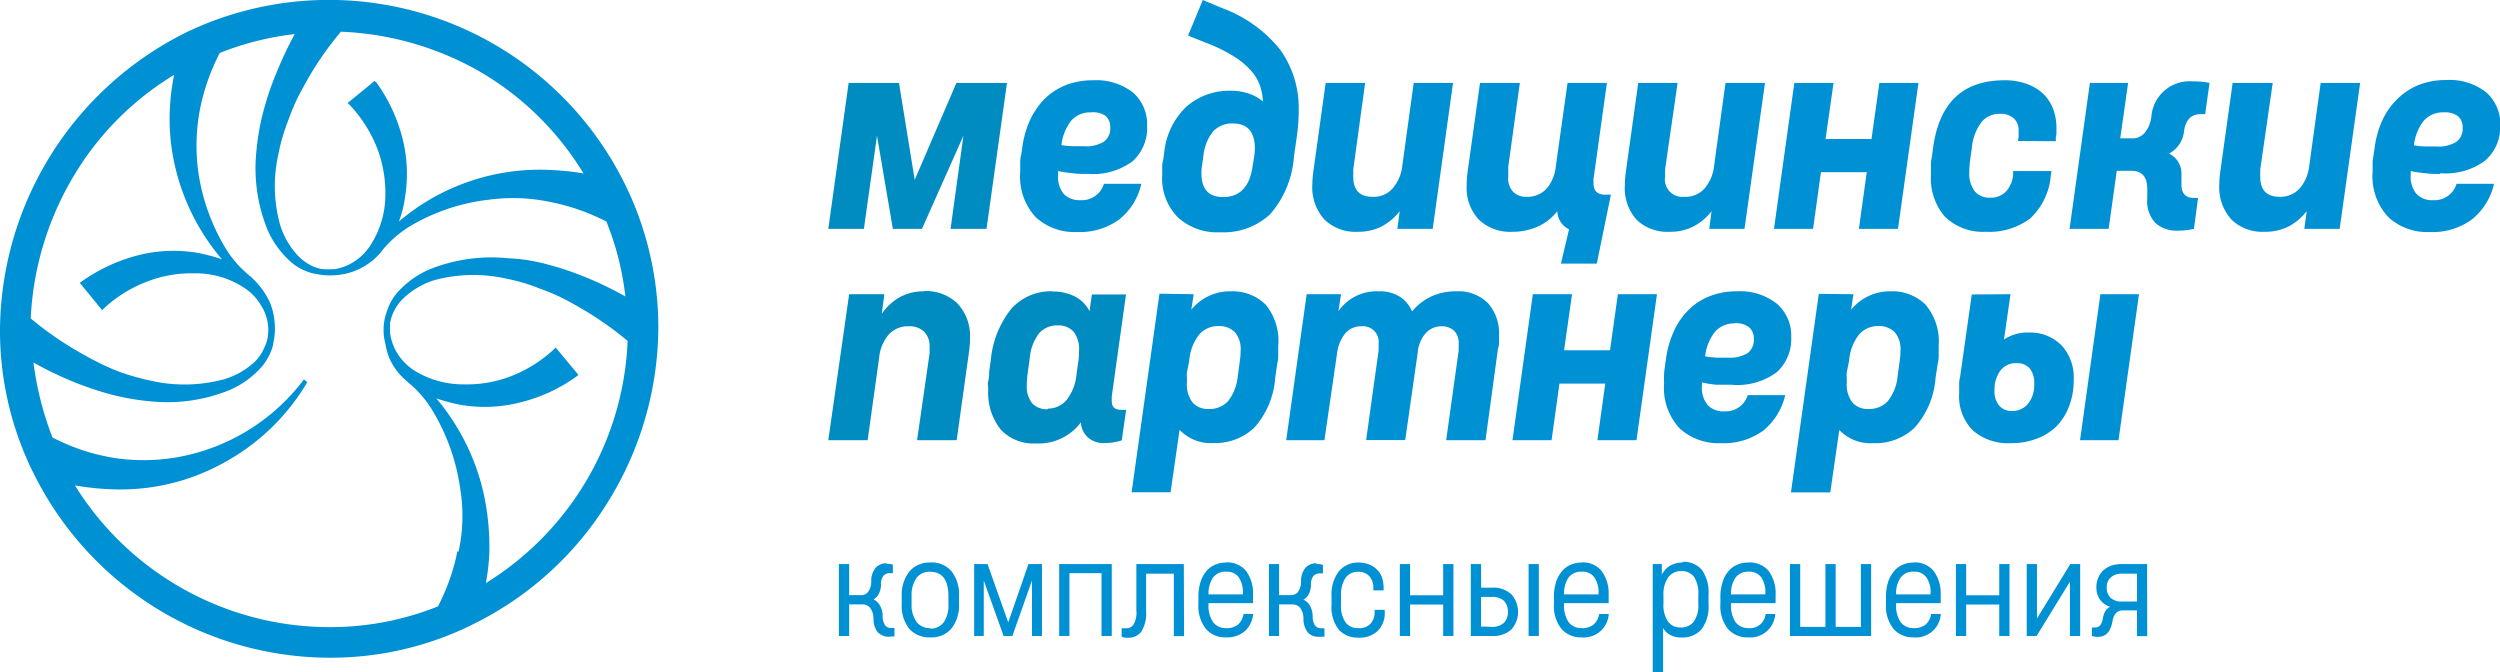 <?xml version="1.0" encoding="UTF-8"?> <svg xmlns="http://www.w3.org/2000/svg" id="Layer_1" data-name="Layer 1" viewBox="0 0 200.2 53.82"><defs><style>.cls-1{fill:#0090d4;}.cls-2{fill:#008cc0;}</style></defs><path class="cls-1" d="M44.41,13.63a17.42,17.42,0,0,0-12.47,4.11,8.46,8.46,0,0,0,.49-1.92A11.55,11.55,0,0,0,32.21,11a13.18,13.18,0,0,0-2.05-4.37L30,6.48,27.83,8.26,28,8.4a10.82,10.82,0,0,1,2.14,3.31,10,10,0,0,1,.72,3.93,7.45,7.45,0,0,1-1.12,3.88A4.34,4.34,0,0,1,28.28,21a4,4,0,0,1-1.39.54,5.62,5.62,0,0,1-1.16,0,3.28,3.28,0,0,1-.8-.27,4,4,0,0,1-1.12-.85A6.3,6.3,0,0,1,22.43,18a11.55,11.55,0,0,1-.14-5.63,14.9,14.9,0,0,1,.81-2.77,15.57,15.57,0,0,1,1.2-2.64,25.31,25.31,0,0,1,3-4.42A24.31,24.31,0,0,1,38.47,5.76a23.64,23.64,0,0,1,8.26,8.13A20.33,20.33,0,0,0,44.41,13.63Zm-30.25.26a17.54,17.54,0,0,0,3.62,6.88,13.77,13.77,0,0,0-2-.53,11.55,11.55,0,0,0-4.79.22,13.72,13.72,0,0,0-4.42,2.06l-.18.13,1.79,2.19.13-.13a10.53,10.53,0,0,1,3.31-2.1,9.82,9.82,0,0,1,3.93-.72A7,7,0,0,1,19.48,23a4.2,4.2,0,0,1,1.43,1.47A3.64,3.64,0,0,1,21.44,27a2.77,2.77,0,0,1-.26.8A3.43,3.43,0,0,1,20.37,29a6.17,6.17,0,0,1-2.46,1.38,12.07,12.07,0,0,1-5.67.14,19.2,19.2,0,0,1-2.72-.76A20.25,20.25,0,0,1,6.88,28.5a26.85,26.85,0,0,1-4.42-3A24.47,24.47,0,0,1,5.81,14.25,23.53,23.53,0,0,1,13.94,6a17.83,17.83,0,0,0-.31,2.28A16.69,16.69,0,0,0,14.16,13.89ZM36.63,44.14a16.48,16.48,0,0,1-1.56,4.42,23.17,23.17,0,0,1-8.71,1.66A24,24,0,0,1,6,38.87a20.93,20.93,0,0,0,2.95.31,17,17,0,0,0,9-2.14,17.38,17.38,0,0,0,6.66-6.44l-.27-.22a16.2,16.2,0,0,1-9.56,6.12,15.61,15.61,0,0,1-5.58.18,16.27,16.27,0,0,1-5-1.65,25.51,25.51,0,0,1-1.52-6,28.77,28.77,0,0,0,3.26,1.57,25,25,0,0,0,3,1,19,19,0,0,0,3.13.54,13.2,13.2,0,0,0,6.3-.9,7.23,7.23,0,0,0,2.59-1.87,4.41,4.41,0,0,0,.8-1.39,2.45,2.45,0,0,0,.14-.58,5.14,5.14,0,0,0,.09-1.61,5.26,5.26,0,0,0-.41-1.65,6.44,6.44,0,0,0-1.52-2A8.67,8.67,0,0,1,18.14,20a16.25,16.25,0,0,1-2.28-6.38,15.55,15.55,0,0,1,.18-5A16.9,16.9,0,0,1,17.6,4.24a23.3,23.3,0,0,1,6-1.51A31.38,31.38,0,0,0,22.07,6a23.26,23.26,0,0,0-1,3,19,19,0,0,0-.54,3.13,13.07,13.07,0,0,0,.89,6.26A7.38,7.38,0,0,0,23.32,21a4.17,4.17,0,0,0,1.43.8,2.45,2.45,0,0,0,.58.14,5.14,5.14,0,0,0,1.61.09,5.2,5.2,0,0,0,3.57-1.84l.09-.13a9,9,0,0,1,2.19-1.92A15.91,15.91,0,0,1,39.09,16a14.5,14.5,0,0,1,5,.18,17.05,17.05,0,0,1,4.47,1.56,22.92,22.92,0,0,1,1.52,6,28,28,0,0,0-3.26-1.57,24.48,24.48,0,0,0-3-1,14.28,14.28,0,0,0-3.13-.49,13.28,13.28,0,0,0-6.29.89,7.32,7.32,0,0,0-2.6,1.88,4.17,4.17,0,0,0-.8,1.43l-.13.4a4.31,4.31,0,0,0,0,2.28,5.14,5.14,0,0,0,.31,1.12,5,5,0,0,0,1.43,1.87l.09.09a8.51,8.51,0,0,1,1.88,2.15,16.47,16.47,0,0,1,2.28,6.39,13.36,13.36,0,0,1-.14,5Zm1.93-5.32a18,18,0,0,0-3.62-6.92,13.77,13.77,0,0,0,2,.53,11.49,11.49,0,0,0,4.78-.22,13,13,0,0,0,4.43-2.05l.17-.14L44.5,27.83l-.14.14a10.78,10.78,0,0,1-3.3,2.1,9.81,9.81,0,0,1-3.93.71,7.42,7.42,0,0,1-3.89-1.07,4.44,4.44,0,0,1-1.43-1.43,4.05,4.05,0,0,1-.58-1.7v-.67a3.63,3.63,0,0,1,1.16-2.1,6.3,6.3,0,0,1,2.41-1.38,12,12,0,0,1,5.63-.14,14.9,14.9,0,0,1,2.77.81,15.57,15.57,0,0,1,2.64,1.2,26.91,26.91,0,0,1,4.42,3A23.91,23.91,0,0,1,38.91,46.69a17.71,17.71,0,0,0,.27-2.28A19.75,19.75,0,0,0,38.56,38.82ZM50.17,15l-.09-.18A26.42,26.42,0,0,0,15,2.55l-.2.1A26.8,26.8,0,0,0,0,26.36,25.64,25.64,0,0,0,2.59,37.71l.09.17A26.5,26.5,0,0,0,26.36,52.67a25.64,25.64,0,0,0,11.35-2.59l.17-.09a26.3,26.3,0,0,0,10.77-9.74,26.69,26.69,0,0,0,4.07-14A26.06,26.06,0,0,0,50.17,15Z"></path><polygon class="cls-2" points="80.64 6.64 76.59 6.64 73.25 14.4 71.99 6.64 67.96 6.64 66.33 18.33 69.18 18.33 70.23 10.87 71.5 18.33 73.83 18.33 77.15 10.87 76.12 18.33 79 18.33 80.64 6.64"></polygon><path class="cls-1" d="M87.35,9a2,2,0,0,0-1.59.69A3.88,3.88,0,0,0,85,11.62a6.83,6.83,0,0,0,.92.09l.91,0a2.66,2.66,0,0,0,1.59-.38,1.31,1.31,0,0,0,.49-1.12,1.17,1.17,0,0,0-.39-.94A1.77,1.77,0,0,0,87.35,9m-.24,4.93c-.4,0-.81,0-1.22-.06a9.49,9.49,0,0,1-1.16-.17V14a2.18,2.18,0,0,0,.46,1.54,1.77,1.77,0,0,0,1.34.49,1.84,1.84,0,0,0,1.87-1.31h3a5.09,5.09,0,0,1-1.78,2.86,5.35,5.35,0,0,1-3.39,1,4.57,4.57,0,0,1-3.28-1.18,4.75,4.75,0,0,1-1.25-3.61q0-.33,0-.69c0-.24,0-.49.09-.76l.07-.49a7.77,7.77,0,0,1,.61-2.2,6.07,6.07,0,0,1,1.17-1.72,5.22,5.22,0,0,1,1.7-1.11,5.91,5.91,0,0,1,2.2-.39,4.72,4.72,0,0,1,3.21,1,3.36,3.36,0,0,1,1.11,2.67,3.57,3.57,0,0,1-1.17,2.82,5.32,5.32,0,0,1-3.6,1"></path><path class="cls-1" d="M100.42,12.64a5.8,5.8,0,0,0,.07-.75c0-1.3-.58-2-1.73-2a2.06,2.06,0,0,0-1.63.65,3.78,3.78,0,0,0-.76,1.93l-.09.66a4.13,4.13,0,0,0-.07.72c0,1.29.57,1.93,1.73,1.93,1.37,0,2.16-.85,2.38-2.54ZM97.87.65A10.6,10.6,0,0,1,102.53,4,8,8,0,0,1,104,8.86a14.24,14.24,0,0,1-.14,2l-.24,1.67a7.89,7.89,0,0,1-1.9,4.62,5.48,5.48,0,0,1-4,1.45,4.66,4.66,0,0,1-3.4-1.2A4.44,4.44,0,0,1,93.07,14c0-.17,0-.35,0-.55s0-.39.07-.6l.09-.65A5.89,5.89,0,0,1,95,8.55a5.17,5.17,0,0,1,3.6-1.28,4.1,4.1,0,0,1,1.44.24,3.47,3.47,0,0,1,1.09.61,4.47,4.47,0,0,0-.25-1.31,3.66,3.66,0,0,0-.75-1.21,6.2,6.2,0,0,0-1.4-1.13,12.46,12.46,0,0,0-2.19-1.06l-1.4-.56L96.32,0Z"></path><path class="cls-1" d="M109.32,6.64l-.95,6.93c0,.12,0,.23,0,.32a2.44,2.44,0,0,0,0,.26c0,1.07.51,1.61,1.54,1.61a2,2,0,0,0,1.61-.67,3.32,3.32,0,0,0,.78-1.85l.91-6.6h3.15l-1.63,11.69h-2.83l.19-1.42a4.51,4.51,0,0,1-1.44,1.22,4.13,4.13,0,0,1-1.93.43,3.56,3.56,0,0,1-2.63-.95,3.82,3.82,0,0,1-1-2.79,9.19,9.19,0,0,1,.07-1l1-7.18Z"></path><path class="cls-1" d="M121.71,6.64l-.93,6.72c0,.12,0,.26,0,.42s0,.28,0,.39a1.57,1.57,0,0,0,.4,1.2,1.45,1.45,0,0,0,1.07.39,2.07,2.07,0,0,0,1.58-.63,3.22,3.22,0,0,0,.76-1.82l.94-6.67h3.15l-1.07,7.69a.89.89,0,0,0,0,.19v.16c0,.61.31.91.94.91H129l-1.13,5.52H125l.65-2.75a1.65,1.65,0,0,1-.94-1.45,4.12,4.12,0,0,1-1.58,1.24,4.83,4.83,0,0,1-2,.41,3.62,3.62,0,0,1-2.68-.95,3.68,3.68,0,0,1-1-2.69,10.36,10.36,0,0,1,.07-1.12l1-7.16Z"></path><path class="cls-1" d="M134.34,6.64l-1,6.93c0,.12,0,.23,0,.32s0,.18,0,.26a1.4,1.4,0,0,0,1.55,1.61,2,2,0,0,0,1.61-.67,3.31,3.31,0,0,0,.77-1.85l.91-6.6h3.16l-1.64,11.69h-2.82l.18-1.42a4.31,4.31,0,0,1-1.44,1.22,4.06,4.06,0,0,1-1.92.43,3.55,3.55,0,0,1-2.63-.95,3.78,3.78,0,0,1-.95-2.79,7.22,7.22,0,0,1,.07-1l1-7.18Z"></path><polygon class="cls-1" points="146.83 6.64 146.19 11.13 149.87 11.13 150.5 6.64 153.63 6.64 151.99 18.33 148.86 18.33 149.49 13.79 145.82 13.79 145.19 18.33 142.06 18.33 143.69 6.64 146.83 6.64"></polygon><path class="cls-1" d="M161.6,11.29l.05-.33a2,2,0,0,0,0-.23v-.24a1.3,1.3,0,0,0-.37-1,1.56,1.56,0,0,0-1.15-.37,1.81,1.81,0,0,0-1.47.68,4,4,0,0,0-.75,2l-.14,1a7.8,7.8,0,0,0-.07,1,2.35,2.35,0,0,0,.42,1.5,1.5,1.5,0,0,0,1.24.53,1.71,1.71,0,0,0,1.26-.47,2.31,2.31,0,0,0,.59-1.33l0-.33h3.07l-.05.33a5.27,5.27,0,0,1-1.65,3.46,5.44,5.44,0,0,1-3.56,1.07,4.34,4.34,0,0,1-3.28-1.22A4.68,4.68,0,0,1,154.63,14q0-.33,0-.66c0-.23,0-.48.07-.74l.11-.82q.75-5.35,5.69-5.35a5.06,5.06,0,0,1,1.81.29,3.79,3.79,0,0,1,1.31.79,3.3,3.3,0,0,1,.79,1.21,4.19,4.19,0,0,1,.27,1.52v.36a1.33,1.33,0,0,1-.05.38l0,.33Z"></path><path class="cls-1" d="M170.42,6.64l-.63,4.44h.93a1.28,1.28,0,0,0,1-.41,2.46,2.46,0,0,0,.56-1.32,3.07,3.07,0,0,1,3.35-2.83,6.16,6.16,0,0,1,1.31.12l-.35,2.5h-.38c-.73,0-1.17.45-1.31,1.33a2.27,2.27,0,0,1-1.21,1.83,1.76,1.76,0,0,1,1,1.7c0,.13,0,.25,0,.38s0,.25,0,.37c0,.74.32,1.1,1,1.1h.33l-.33,2.48a5.86,5.86,0,0,1-1.26.14,2.52,2.52,0,0,1-1.84-.63,2.54,2.54,0,0,1-.64-1.9c0-.12,0-.25,0-.39a3.19,3.19,0,0,0,0-.45c0-.95-.43-1.42-1.27-1.42h-1.17l-.65,4.65h-3.13l1.63-11.69Z"></path><path class="cls-1" d="M182,6.64l-1,6.93c0,.12,0,.23,0,.32a2.44,2.44,0,0,0,0,.26c0,1.07.52,1.61,1.54,1.61a2.08,2.08,0,0,0,1.62-.67,3.38,3.38,0,0,0,.77-1.85l.91-6.6H189l-1.64,11.69h-2.83l.19-1.42a4.51,4.51,0,0,1-1.44,1.22,4.1,4.1,0,0,1-1.93.43,3.56,3.56,0,0,1-2.63-.95,3.82,3.82,0,0,1-1-2.79,9.19,9.19,0,0,1,.07-1l1-7.18Z"></path><path class="cls-1" d="M195.67,9a2,2,0,0,0-1.59.69,3.79,3.79,0,0,0-.77,1.95,6.52,6.52,0,0,0,.91.09l.91,0a2.66,2.66,0,0,0,1.59-.38,1.31,1.31,0,0,0,.49-1.12,1.17,1.17,0,0,0-.39-.94A1.77,1.77,0,0,0,195.67,9m-.24,4.93c-.4,0-.81,0-1.22-.06a9.49,9.49,0,0,1-1.16-.17V14a2.14,2.14,0,0,0,.47,1.54,1.73,1.73,0,0,0,1.33.49,1.84,1.84,0,0,0,1.87-1.31h3a5.09,5.09,0,0,1-1.78,2.86,5.35,5.35,0,0,1-3.39,1,4.57,4.57,0,0,1-3.28-1.18A4.75,4.75,0,0,1,190,13.77q0-.33,0-.69c0-.24.05-.49.09-.76l.07-.49a7.78,7.78,0,0,1,.62-2.2A5.85,5.85,0,0,1,192,7.91a5.22,5.22,0,0,1,1.7-1.11,5.91,5.91,0,0,1,2.2-.39,4.72,4.72,0,0,1,3.21,1,3.36,3.36,0,0,1,1.11,2.67A3.57,3.57,0,0,1,199,12.87a5.32,5.32,0,0,1-3.6,1"></path><path class="cls-2" d="M74,23.33a3.91,3.91,0,0,0-1.93.46,4.39,4.39,0,0,0-1.46,1.34l.21-1.57H68L66.33,35.25h3.15l.92-6.59a3.37,3.37,0,0,1,.76-1.86,2.06,2.06,0,0,1,1.62-.67,1.67,1.67,0,0,1,1.23.44,1.62,1.62,0,0,1,.43,1.2,2.18,2.18,0,0,1,0,.25c0,.08,0,.18,0,.29l-1,6.94h3.17l1-7.15a8.52,8.52,0,0,0,.07-1,3.82,3.82,0,0,0-1-2.79,3.62,3.62,0,0,0-2.71-1"></path><path class="cls-2" d="M84.31,23.33A4.25,4.25,0,0,0,81,24.71a7.65,7.65,0,0,0-1.65,4.07l-.14,1c0,.25,0,.49-.07.72s0,.46,0,.68a4.7,4.7,0,0,0,1,3.22,3.58,3.58,0,0,0,2.82,1.11,4.21,4.21,0,0,0,3.6-1.69A1.7,1.7,0,0,0,87.09,35a1.87,1.87,0,0,0,1.33.48,5.94,5.94,0,0,0,.72-.05,7,7,0,0,0,.69-.16l.35-2.45h-.4c-.5,0-.75-.23-.75-.68a1.21,1.21,0,0,1,0-.18c0-.06,0-.14,0-.22l1.14-8.16H87.44l-.19,1.34a2.7,2.7,0,0,0-1.12-1.15,3.68,3.68,0,0,0-1.82-.42m-.4,9.42a1.59,1.59,0,0,1-1.25-.47,2.14,2.14,0,0,1-.43-1.49,6.22,6.22,0,0,1,.07-.94l.16-1.17a3.8,3.8,0,0,1,.74-2,1.91,1.91,0,0,1,1.53-.64,1.59,1.59,0,0,1,1.24.5,2.27,2.27,0,0,1,.44,1.54,5.49,5.49,0,0,1-.07.93l-.14,1a3.84,3.84,0,0,1-.79,2,1.93,1.93,0,0,1-1.5.69"></path><path class="cls-1" d="M95.05,29.81a2.68,2.68,0,0,0,0,.46v.4a2.3,2.3,0,0,0,.46,1.57,1.61,1.61,0,0,0,1.27.51,2,2,0,0,0,1.56-.62,3.82,3.82,0,0,0,.78-2l.16-1.17a5.83,5.83,0,0,0,.07-.87,2.07,2.07,0,0,0-.48-1.51,1.78,1.78,0,0,0-1.32-.47,2,2,0,0,0-1.51.67,3.8,3.8,0,0,0-.8,2.08Zm.54-6.25L95.4,24.8a4,4,0,0,1,1.35-1.07,3.92,3.92,0,0,1,1.81-.4,3.77,3.77,0,0,1,2.8,1.07,4.57,4.57,0,0,1,1,3.3c0,.22,0,.44,0,.67s0,.46-.07.71l-.17,1.17a6.7,6.7,0,0,1-1.68,4,4.55,4.55,0,0,1-3.27,1.23,3.44,3.44,0,0,1-2.71-1.06l-.72,5H90.62l2.23-15.9Z"></path><path class="cls-1" d="M107.39,23.56l-.21,1.36a3.72,3.72,0,0,1,3.21-1.59,3,3,0,0,1,1.69.42,2.61,2.61,0,0,1,1,1.19,4.4,4.4,0,0,1,1.52-1.19,4.63,4.63,0,0,1,2-.42,3.35,3.35,0,0,1,2.54.93,3.61,3.61,0,0,1,.9,2.6c0,.16,0,.32,0,.5s0,.36-.08.55l-1,7.34h-3.15l1-7.17c0-.1,0-.19,0-.28a2.44,2.44,0,0,0,0-.26,1.39,1.39,0,0,0-.36-1.05,1.41,1.41,0,0,0-1-.36,1.69,1.69,0,0,0-1.26.53,2.65,2.65,0,0,0-.66,1.58l-1,7h-3.13l1-7.17c0-.1,0-.19,0-.28v-.26A1.26,1.26,0,0,0,109,26.13a1.63,1.63,0,0,0-1.3.6,3.18,3.18,0,0,0-.64,1.65l-1,6.87H103l1.64-11.69Z"></path><polygon class="cls-1" points="125.89 23.56 125.25 28.05 128.93 28.05 129.56 23.56 132.69 23.56 131.05 35.25 127.92 35.25 128.55 30.72 124.88 30.72 124.25 35.25 121.12 35.25 122.75 23.56 125.89 23.56"></polygon><path class="cls-1" d="M138.91,25.9a2,2,0,0,0-1.59.69,3.79,3.79,0,0,0-.77,1.95,8.73,8.73,0,0,0,.91.1l.91,0a2.66,2.66,0,0,0,1.59-.37,1.33,1.33,0,0,0,.49-1.13,1.18,1.18,0,0,0-.38-.93,1.76,1.76,0,0,0-1.16-.33m-.24,4.93c-.4,0-.81,0-1.22,0a9.42,9.42,0,0,1-1.16-.18v.28a2.17,2.17,0,0,0,.47,1.54,1.73,1.73,0,0,0,1.33.49,1.84,1.84,0,0,0,1.87-1.3h3a5.14,5.14,0,0,1-1.77,2.85,5.39,5.39,0,0,1-3.39,1,4.62,4.62,0,0,1-3.29-1.18,4.77,4.77,0,0,1-1.25-3.62,5.76,5.76,0,0,1,0-.69c0-.24.05-.49.08-.76l.07-.49a7.71,7.71,0,0,1,.62-2.19,5.57,5.57,0,0,1,1.17-1.72,4.87,4.87,0,0,1,1.69-1.11,5.75,5.75,0,0,1,2.2-.4,4.72,4.72,0,0,1,3.21,1A3.38,3.38,0,0,1,143.44,27a3.59,3.59,0,0,1-1.16,2.81,5.28,5.28,0,0,1-3.61,1"></path><path class="cls-1" d="M147.89,29.81a2,2,0,0,0,0,.46v.4a2.3,2.3,0,0,0,.46,1.57,1.6,1.6,0,0,0,1.27.51,2,2,0,0,0,1.55-.62,3.73,3.73,0,0,0,.79-2l.16-1.17a5.83,5.83,0,0,0,.07-.87,2.07,2.07,0,0,0-.48-1.51,1.78,1.78,0,0,0-1.32-.47,2,2,0,0,0-1.51.67,3.8,3.8,0,0,0-.8,2.08Zm.53-6.25-.18,1.24a4,4,0,0,1,1.35-1.07,3.91,3.91,0,0,1,1.8-.4,3.78,3.78,0,0,1,2.81,1.07,4.57,4.57,0,0,1,1.05,3.3c0,.22,0,.44,0,.67s0,.46-.07.71L155,30.25a6.7,6.7,0,0,1-1.68,4A4.55,4.55,0,0,1,150,35.49a3.44,3.44,0,0,1-2.71-1.06l-.72,5h-3.15l2.23-15.9Z"></path><path class="cls-1" d="M171.29,23.56l-1.64,11.69h-3.08l1.63-11.69Zm-9.8,5.52a1.56,1.56,0,0,0-1.32.62,2.62,2.62,0,0,0-.45,1.58,1.75,1.75,0,0,0,.38,1.21,1.29,1.29,0,0,0,1,.42,1.62,1.62,0,0,0,1.31-.58,2.38,2.38,0,0,0,.49-1.59,1.8,1.8,0,0,0-.37-1.25,1.37,1.37,0,0,0-1.06-.41M161,23.56l-.52,3.63a3.36,3.36,0,0,1,2-.56,3.51,3.51,0,0,1,2.58,1,3.74,3.74,0,0,1,1,2.8,5.71,5.71,0,0,1-.36,2.08,4.55,4.55,0,0,1-1,1.61,4.4,4.4,0,0,1-1.58,1,5.66,5.66,0,0,1-2.11.37,4.3,4.3,0,0,1-3-1,3.87,3.87,0,0,1-1.12-3c0-.21,0-.41,0-.62s0-.43.07-.65l.94-6.64Z"></path><path class="cls-1" d="M71,45.11a1.13,1.13,0,0,0-.88.36,1.63,1.63,0,0,0-.35,1.09,1.4,1.4,0,0,1-.25.84.72.72,0,0,1-.57.26H68V45.17h-.82v5.76H68V48.4h1a.83.83,0,0,1,.67.26,1.47,1.47,0,0,1,.28.87,1.71,1.71,0,0,0,.34,1.1,1.24,1.24,0,0,0,1.1.34l.24,0v-.68h-.27a.6.6,0,0,1-.47-.2,1.34,1.34,0,0,1-.21-.77,1.63,1.63,0,0,0-.22-.84,1.18,1.18,0,0,0-.51-.48,1.05,1.05,0,0,0,.42-.44,1.58,1.58,0,0,0,.18-.74,1.08,1.08,0,0,1,.19-.7.61.61,0,0,1,.5-.22h.26v-.69a1.68,1.68,0,0,0-.47-.06"></path><path class="cls-1" d="M74.51,45.05a2.1,2.1,0,0,0-1.7.73,3.07,3.07,0,0,0-.6,2v.57a3,3,0,0,0,.6,2,2.14,2.14,0,0,0,1.7.69,2.07,2.07,0,0,0,1.69-.72,3,3,0,0,0,.6-2v-.57a3,3,0,0,0-.6-2,2.1,2.1,0,0,0-1.69-.71m0,5.26a1.33,1.33,0,0,1-1.09-.47A2.33,2.33,0,0,1,73,48.35v-.59a2.44,2.44,0,0,1,.38-1.46,1.28,1.28,0,0,1,1.1-.51c1,0,1.47.66,1.47,2v.59a2.34,2.34,0,0,1-.39,1.47,1.29,1.29,0,0,1-1.08.49"></path><polygon class="cls-1" points="83.44 45.17 82.36 45.17 80.74 49.84 79.08 45.17 78.01 45.17 78.01 50.93 78.78 50.93 78.78 46.49 80.37 50.93 81.07 50.93 82.64 46.49 82.64 50.93 83.44 50.93 83.44 45.17"></polygon><polygon class="cls-1" points="89.03 45.17 84.82 45.17 84.82 50.93 85.64 50.93 85.64 45.9 88.21 45.9 88.21 50.93 89.03 50.93 89.03 45.17"></polygon><path class="cls-1" d="M94.8,45.17H91v3.69A1.93,1.93,0,0,1,90.78,50a.66.66,0,0,1-.57.31H90l-.18,0v.69a1.41,1.41,0,0,0,.47.07,1.3,1.3,0,0,0,1.11-.49,2.77,2.77,0,0,0,.38-1.64v-3H94v5h.82Z"></path><path class="cls-1" d="M98.25,45.05a2.21,2.21,0,0,0-1,.2,1.81,1.81,0,0,0-.7.56,2.57,2.57,0,0,0-.43.86,3.85,3.85,0,0,0-.15,1.1v.59a2.94,2.94,0,0,0,.6,2,2,2,0,0,0,1.6.68,2.17,2.17,0,0,0,1.52-.5,2.1,2.1,0,0,0,.66-1.37h-.77a1.41,1.41,0,0,1-.43.84,1.47,1.47,0,0,1-1,.29,1.24,1.24,0,0,1-1-.47,2.26,2.26,0,0,1-.37-1.41v-.12h3.56v-.66a3,3,0,0,0-.55-1.91,1.93,1.93,0,0,0-1.6-.69m-1.41,2.56a2.29,2.29,0,0,1,.35-1.34,1.24,1.24,0,0,1,1.07-.48,1.15,1.15,0,0,1,1,.45,2.14,2.14,0,0,1,.33,1.28v.09Z"></path><path class="cls-1" d="M105.42,45.11a1.13,1.13,0,0,0-.88.36,1.63,1.63,0,0,0-.35,1.09,1.47,1.47,0,0,1-.24.84.74.74,0,0,1-.58.26h-.94V45.17h-.81v5.76h.81V48.4h1a.86.86,0,0,1,.68.26,1.47,1.47,0,0,1,.27.87,1.77,1.77,0,0,0,.34,1.1,1.07,1.07,0,0,0,.85.36,1.14,1.14,0,0,0,.26,0l.23,0v-.68h-.26a.63.63,0,0,1-.48-.2,1.27,1.27,0,0,1-.2-.77,1.85,1.85,0,0,0-.22-.84,1.2,1.2,0,0,0-.52-.48,1,1,0,0,0,.42-.44,1.58,1.58,0,0,0,.18-.74,1.08,1.08,0,0,1,.19-.7.62.62,0,0,1,.5-.22h.27v-.69a1.75,1.75,0,0,0-.48-.06"></path><path class="cls-1" d="M108.86,45.05a2,2,0,0,0-1.66.72,3.06,3.06,0,0,0-.57,1.95v.69a2.94,2.94,0,0,0,.57,2,2,2,0,0,0,1.58.65,2.08,2.08,0,0,0,1.56-.55,2,2,0,0,0,.55-1.49v-.18h-.81V49a1.35,1.35,0,0,1-.32.94,1.22,1.22,0,0,1-1,.36,1.19,1.19,0,0,1-1-.45,2.29,2.29,0,0,1-.37-1.45V47.7a2.38,2.38,0,0,1,.36-1.42,1.18,1.18,0,0,1,1-.49,1.14,1.14,0,0,1,.91.36,1.37,1.37,0,0,1,.32.94v.19h.82v-.22a2.64,2.64,0,0,0-.13-.81,1.58,1.58,0,0,0-.4-.63,1.74,1.74,0,0,0-.63-.42,2.31,2.31,0,0,0-.86-.15"></path><polygon class="cls-1" points="116.39 45.17 115.57 45.17 115.57 47.67 112.92 47.67 112.92 45.17 112.1 45.17 112.1 50.93 112.92 50.93 112.92 48.41 115.57 48.41 115.57 50.93 116.39 50.93 116.39 45.17"></polygon><path class="cls-1" d="M123.23,45.17h-.82v5.76h.82Zm-4.63,0h-.82v5.76h1.68a2.19,2.19,0,0,0,1.56-.51,2.12,2.12,0,0,0,0-2.84,2.14,2.14,0,0,0-1.55-.52h-.86Zm0,5V47.8h.83a1.38,1.38,0,0,1,1,.31,1.2,1.2,0,0,1,.32.89,1.15,1.15,0,0,1-.33.89,1.42,1.42,0,0,1-1,.31Z"></path><path class="cls-1" d="M126.67,45.05a2.16,2.16,0,0,0-.94.2,1.81,1.81,0,0,0-.7.56,2.59,2.59,0,0,0-.44.86,3.85,3.85,0,0,0-.15,1.1v.59a2.94,2.94,0,0,0,.6,2,2.06,2.06,0,0,0,1.61.68,2,2,0,0,0,2.18-1.87h-.77a1.42,1.42,0,0,1-.44.84,1.45,1.45,0,0,1-1,.29,1.25,1.25,0,0,1-1-.47,2.33,2.33,0,0,1-.37-1.41v-.12h3.57v-.66a3,3,0,0,0-.56-1.91,1.92,1.92,0,0,0-1.6-.69m-1.41,2.56a2.29,2.29,0,0,1,.35-1.34,1.26,1.26,0,0,1,1.07-.48,1.15,1.15,0,0,1,1,.45,2.07,2.07,0,0,1,.34,1.28v.09Z"></path><path class="cls-1" d="M134.74,45.05a2,2,0,0,0-1,.25,1.88,1.88,0,0,0-.66.71v-.84h-.73v8.65h.83V50.29a1.46,1.46,0,0,0,.57.56,1.87,1.87,0,0,0,.9.2,2,2,0,0,0,1.61-.66,3,3,0,0,0,.56-2v-.75a3.14,3.14,0,0,0-.53-2,1.92,1.92,0,0,0-1.55-.65m-.17,5.26a1.22,1.22,0,0,1-1-.48,2.4,2.4,0,0,1-.36-1.45v-.65a2.34,2.34,0,0,1,.39-1.45,1.29,1.29,0,0,1,1.05-.49,1.26,1.26,0,0,1,1,.45,2.39,2.39,0,0,1,.35,1.45v.73a2.26,2.26,0,0,1-.37,1.43,1.28,1.28,0,0,1-1.06.46"></path><path class="cls-1" d="M140,45.05a2.16,2.16,0,0,0-.94.2,1.81,1.81,0,0,0-.7.56,2.4,2.4,0,0,0-.43.86,3.52,3.52,0,0,0-.16,1.1v.59a2.94,2.94,0,0,0,.6,2,2.06,2.06,0,0,0,1.61.68,2,2,0,0,0,2.18-1.87h-.77a1.26,1.26,0,0,1-1.4,1.13,1.25,1.25,0,0,1-1-.47,2.33,2.33,0,0,1-.37-1.41v-.12h3.57v-.66a3,3,0,0,0-.55-1.91,2,2,0,0,0-1.61-.69m-1.41,2.56a2.22,2.22,0,0,1,.36-1.34,1.23,1.23,0,0,1,1.06-.48,1.18,1.18,0,0,1,1,.45,2.14,2.14,0,0,1,.33,1.28v.09Z"></path><polygon class="cls-1" points="149.84 45.17 149.02 45.17 149.02 50.2 147 50.2 147 45.17 146.18 45.17 146.18 50.2 144.16 50.2 144.16 45.17 143.34 45.17 143.34 50.93 149.84 50.93 149.84 45.17"></polygon><path class="cls-1" d="M153.26,45.05a2.24,2.24,0,0,0-.95.2,1.86,1.86,0,0,0-.69.56,2.59,2.59,0,0,0-.44.86,3.85,3.85,0,0,0-.15,1.1v.59a2.94,2.94,0,0,0,.6,2,2.06,2.06,0,0,0,1.61.68,2,2,0,0,0,2.18-1.87h-.78a1.36,1.36,0,0,1-.43.84,1.47,1.47,0,0,1-1,.29,1.25,1.25,0,0,1-1-.47,2.33,2.33,0,0,1-.37-1.41v-.12h3.57v-.66a3,3,0,0,0-.56-1.91,1.93,1.93,0,0,0-1.6-.69m-1.41,2.56a2.22,2.22,0,0,1,.36-1.34,1.21,1.21,0,0,1,1.06-.48,1.15,1.15,0,0,1,1,.45,2.07,2.07,0,0,1,.34,1.28v.09Z"></path><polygon class="cls-1" points="160.92 45.17 160.1 45.17 160.1 47.67 157.45 47.67 157.45 45.17 156.63 45.17 156.63 50.93 157.45 50.93 157.45 48.41 160.1 48.41 160.1 50.93 160.92 50.93 160.92 45.17"></polygon><polygon class="cls-1" points="166.58 45.17 165.79 45.17 163.12 49.53 163.12 45.17 162.3 45.17 162.3 50.93 163.09 50.93 165.76 46.58 165.76 50.93 166.58 50.93 166.58 45.17"></polygon><path class="cls-1" d="M171.94,45.17h-2a2.67,2.67,0,0,0-.88.13,1.93,1.93,0,0,0-.65.4,1.69,1.69,0,0,0-.39.59,1.79,1.79,0,0,0-.14.73,1.64,1.64,0,0,0,.29,1,1.56,1.56,0,0,0,.81.57,1,1,0,0,0-.39.36,1.7,1.7,0,0,0-.19.55,1.27,1.27,0,0,1-.23.59.53.53,0,0,1-.39.16h-.26v.68A1.84,1.84,0,0,0,168,51c.63,0,1-.4,1.16-1.2.09-.61.37-.92.85-.92h1.12v2.06h.82Zm-2,3a1.27,1.27,0,0,1-.93-.3,1.1,1.1,0,0,1-.3-.82,1,1,0,0,1,.32-.81,1.28,1.28,0,0,1,.91-.3h1.19v2.23Z"></path></svg> 